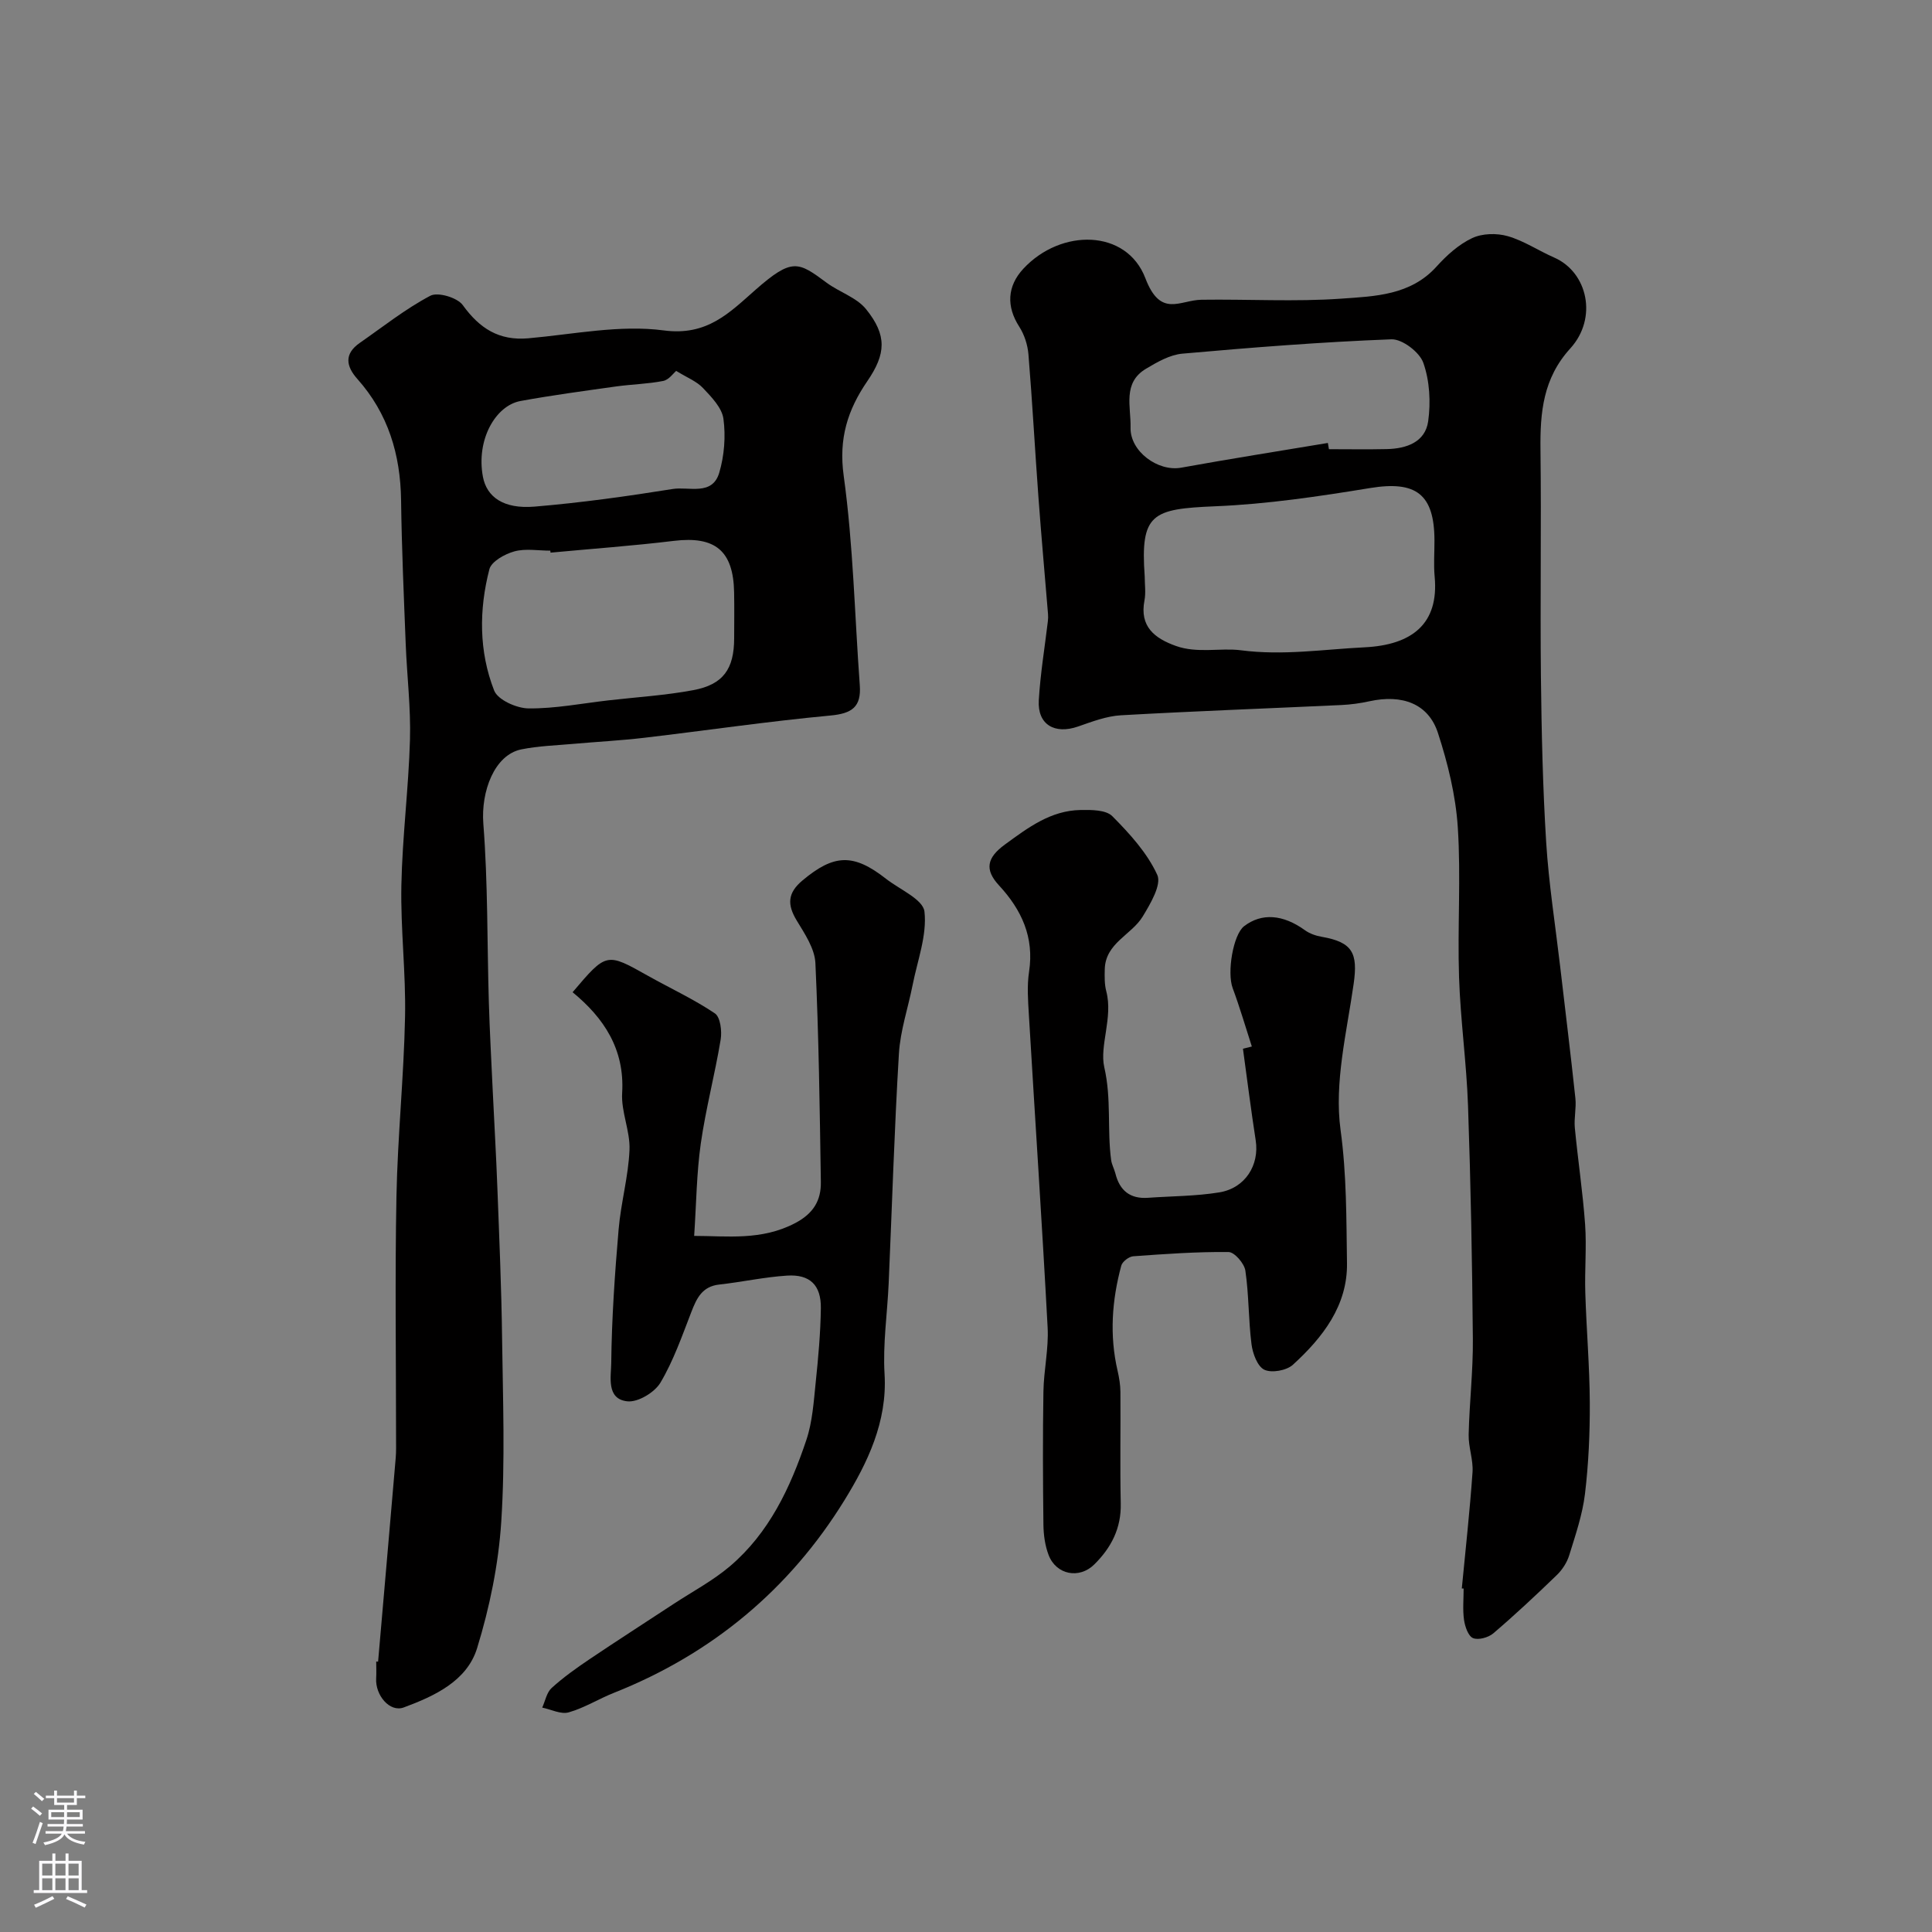 <svg enable-background="new 0 0 400 400" viewBox="0 0 400 400" xmlns="http://www.w3.org/2000/svg"><rect x="0" y="0" width="400" height="400" fill="#808080" stroke="none"/><g fill="#010000"><path d="m302.65 328.88c.77-8.02 1.66-16.03 2.22-24.07.18-2.56-.86-5.19-.8-7.78.15-6.6.93-13.2.87-19.8-.14-16.1-.44-32.2-1-48.29-.31-8.88-1.57-17.74-1.86-26.62-.34-10.34.41-20.74-.26-31.05-.43-6.58-2.06-13.22-4.11-19.52-1.97-6.06-7.39-8.05-14.19-6.56-1.91.42-3.88.69-5.83.78-15.2.71-30.4 1.26-45.59 2.12-3.01.17-6.01 1.32-8.91 2.33-4.85 1.68-8.41-.41-8.12-5.42.32-5.48 1.23-10.93 1.88-16.39.06-.49.07-1 .03-1.5-.66-8.05-1.39-16.09-1.98-24.14-.73-9.86-1.26-19.73-2.07-29.58-.16-1.97-.84-4.1-1.91-5.76-2.67-4.15-2.53-8.35.86-12 7.79-8.38 21.37-8.24 25.26 1.98 3.16 8.28 7.14 4.51 11.61 4.45 9.66-.14 19.36.45 28.98-.23 6.92-.49 14.32-.68 19.69-6.64 2.09-2.32 4.59-4.58 7.37-5.89 2.09-.99 5.09-1.06 7.36-.41 3.36.96 6.39 3.02 9.64 4.44 6.93 3.04 9.03 12.53 3.33 18.8-5.66 6.21-6.27 13.27-6.18 20.98.19 15.66-.08 31.33.09 46.99.13 11.44.38 22.89 1.09 34.3.54 8.58 1.89 17.11 2.89 25.66 1.06 9.12 2.19 18.23 3.16 27.35.21 2-.31 4.08-.12 6.09.64 6.68 1.65 13.33 2.13 20.01.33 4.69-.11 9.44.04 14.15.23 7.58.89 15.16.93 22.74.03 6.31-.25 12.65-1 18.91-.52 4.3-1.97 8.52-3.26 12.69-.46 1.5-1.44 3.01-2.57 4.1-4.28 4.14-8.63 8.21-13.15 12.07-1.02.87-3.11 1.44-4.2.98-1-.42-1.66-2.4-1.86-3.77-.3-2.12-.08-4.32-.08-6.49-.15.01-.27 0-.38-.01zm-65.65-209.54c0 1.66.26 3.37-.05 4.98-1.05 5.43 2.14 7.85 6.49 9.41 4.44 1.6 9.25.36 13.45.9 8.75 1.14 17.1-.19 25.62-.61 9.79-.48 15.44-4.83 14.52-14.64-.23-2.47-.03-4.98-.04-7.48-.02-9.64-3.85-12.4-13.3-10.86-10.63 1.74-21.37 3.34-32.11 3.78-13.03.55-15.52 1.47-14.58 14.52zm37.92-27.63c.07.43.15.86.22 1.29 3.99 0 7.99.07 11.98-.02 4.07-.09 7.96-1.43 8.57-5.77.55-3.96.31-8.38-1.01-12.1-.78-2.21-4.37-4.94-6.6-4.86-14.45.55-28.88 1.69-43.28 2.97-2.6.23-5.21 1.74-7.54 3.13-4.9 2.92-3.08 7.91-3.19 12.18-.12 4.93 5.67 9.16 10.47 8.3 10.09-1.83 20.24-3.43 30.38-5.12z"/><path d="m78.28 344.03c1.22-14.07 2.45-28.14 3.65-42.21.11-1.32.07-2.66.07-4 0-16.7-.24-33.4.08-50.09.24-12.4 1.53-24.77 1.78-37.17.19-9.08-.94-18.19-.76-27.27.2-10.04 1.49-20.06 1.78-30.11.19-6.58-.62-13.19-.88-19.8-.39-9.93-.83-19.86-.96-29.8-.13-9.48-2.67-17.96-9.06-25.13-2.35-2.64-2.75-5.19.5-7.45 4.82-3.35 9.46-7.05 14.62-9.77 1.55-.82 5.59.38 6.71 1.94 3.49 4.83 7.5 7.41 13.59 6.87 9.35-.83 18.92-2.84 28.03-1.63 9 1.2 13.63-3.7 19-8.42 7.6-6.68 8.85-5.8 14.72-1.45 2.64 1.95 6.2 3.04 8.16 5.47 4.36 5.41 4.14 9.24.25 14.92-4.07 5.94-5.95 11.88-4.88 19.59 1.98 14.33 2.27 28.89 3.33 43.35.33 4.49-1.6 5.85-6.06 6.27-12.86 1.2-25.66 3.09-38.49 4.6-4.9.58-9.84.83-14.76 1.27-3.6.32-7.24.43-10.76 1.14-5.58 1.13-8.39 8.7-7.87 15.41.96 12.26.77 24.62 1.14 36.93.18 6.09.52 12.17.8 18.25.32 6.77.72 13.53.97 20.3.39 10.32.84 20.64.97 30.96.17 12.69.65 25.41-.17 38.05-.57 8.82-2.4 17.73-5 26.18-2.1 6.82-8.84 9.93-15.19 12.28-2.91 1.07-5.91-2.55-5.71-6.02.07-1.16.01-2.33.01-3.49zm35.7-229.61c-.01-.14-.02-.27-.04-.41-2.5 0-5.13-.49-7.45.15-1.97.54-4.75 2.08-5.17 3.7-2.17 8.39-2.18 17.01.99 25.11.76 1.94 4.66 3.68 7.14 3.7 5.51.05 11.03-1.04 16.55-1.67 5.85-.67 11.76-1.03 17.53-2.11 6.22-1.16 8.46-4.39 8.47-10.75.01-3.16.05-6.33-.01-9.49-.15-8.65-3.94-11.7-12.47-10.67-8.49 1.03-17.02 1.64-25.54 2.44zm26.02-37.63c-.57.47-1.52 1.85-2.69 2.08-3.2.63-6.51.69-9.75 1.14-6.6.93-13.22 1.81-19.78 3.01-5.18.94-9.23 8.01-7.8 15.68.78 4.17 4.24 6.73 10.69 6.19 9.57-.8 19.12-2.13 28.61-3.65 3.34-.54 8.19 1.48 9.63-3.36 1.05-3.53 1.36-7.53.87-11.17-.31-2.29-2.48-4.52-4.24-6.38-1.31-1.39-3.28-2.14-5.54-3.54z"/><path d="m259.18 216.67c-1.31-4.04-2.49-8.12-3.97-12.1-1.2-3.22.09-11.07 2.38-12.82 3.64-2.79 8.06-2.43 12.58.84.99.72 2.29 1.16 3.51 1.37 6.35 1.11 7.49 3.36 6.58 9.73-1.43 10.06-4.05 20.47-2.71 30.26 1.27 9.28 1.19 18.4 1.33 27.57.13 8.78-5.02 15.4-11.19 21.03-1.31 1.2-4.39 1.76-5.92 1.04-1.43-.68-2.42-3.37-2.66-5.29-.64-5.05-.53-10.2-1.27-15.23-.22-1.48-2.25-3.84-3.48-3.85-6.58-.07-13.18.4-19.75.88-.89.07-2.23 1.1-2.46 1.93-1.94 7.18-2.47 14.46-.76 21.8.33 1.43.57 2.91.58 4.37.06 7.69-.1 15.38.07 23.06.12 5.15-1.97 9.17-5.48 12.64-3.1 3.07-7.89 2.16-9.46-1.96-.74-1.94-1.04-4.14-1.07-6.23-.11-9.2-.15-18.4 0-27.59.07-4.44 1.11-8.89.87-13.29-1.15-21.57-2.6-43.12-3.88-64.69-.18-2.99-.41-6.05.04-8.98 1.08-7.13-1.55-12.79-6.22-17.84-3.05-3.29-2.5-5.75 1.19-8.45 4.81-3.51 9.49-7.07 15.71-7.17 2.22-.04 5.24-.04 6.55 1.28 3.6 3.62 7.23 7.61 9.31 12.15.93 2.03-1.42 5.99-3.02 8.63-2.32 3.81-7.71 5.48-7.85 10.9-.04 1.53-.07 3.14.32 4.6 1.41 5.42-1.44 11.25-.42 15.7 1.51 6.57.57 12.88 1.42 19.22.13.94.64 1.83.88 2.77.88 3.55 3.06 5.31 6.77 5.04 4.92-.35 9.89-.33 14.74-1.12 5.39-.88 8.33-5.67 7.54-10.77-.98-6.31-1.77-12.65-2.64-18.97.6-.14 1.22-.3 1.84-.46z"/><path d="m118.55 205.43c7.02-8.27 7-8.24 15.59-3.41 4.63 2.6 9.49 4.84 13.87 7.79 1.14.77 1.49 3.69 1.19 5.46-1.19 7.19-3.08 14.28-4.11 21.49-.87 6.12-.92 12.37-1.37 19.12 6.75 0 13.94 1.03 20.95-2.67 3.75-1.98 5.34-4.69 5.28-8.49-.23-15.11-.43-30.23-1.13-45.32-.14-3.01-2.21-6.08-3.87-8.82-1.99-3.29-1.91-5.69 1.19-8.29 6.5-5.44 10.52-5.66 17.28-.36 2.83 2.22 7.7 4.27 7.98 6.81.55 4.92-1.46 10.14-2.46 15.23-.94 4.73-2.54 9.41-2.83 14.17-.95 15.84-1.43 31.71-2.12 47.57-.28 6.27-1.23 12.57-.85 18.79.59 9.9-3.57 18.42-8.3 26.1-11.35 18.42-27.42 31.82-47.71 39.87-3.18 1.26-6.15 3.14-9.4 4.06-1.6.45-3.63-.61-5.47-.99.63-1.38.92-3.13 1.96-4.07 2.4-2.18 5.08-4.09 7.78-5.91 5.77-3.89 11.64-7.65 17.46-11.48 3.91-2.57 8.13-4.8 11.67-7.81 8.11-6.89 12.51-16.28 15.81-26.12 1.28-3.8 1.53-7.98 1.95-12.02.53-5.08.99-10.18 1.06-15.28.06-4.78-2.26-7.05-6.99-6.75-4.7.3-9.35 1.33-14.04 1.85-3.56.39-4.69 2.85-5.8 5.72-1.92 4.96-3.69 10.06-6.38 14.59-1.21 2.03-4.65 4.1-6.84 3.87-4.44-.46-3.37-5.16-3.35-7.92.1-9.24.74-18.48 1.53-27.7.47-5.5 2.02-10.92 2.25-16.42.17-3.9-1.76-7.91-1.52-11.8.55-9.07-3.8-15.56-10.26-20.86z"/></g><path d="m6.44 374.46.42-.45c.65.47 1.27.95 1.85 1.44l-.45.49c-.65-.56-1.25-1.06-1.82-1.48m.93 7.33-.63-.26c.55-1.36 1.05-2.8 1.52-4.33.19.1.38.19.59.27-.46 1.29-.95 2.73-1.48 4.32m-.38-10.38.44-.42c.43.34 1.01.82 1.74 1.44l-.49.49c-.53-.51-1.09-1.01-1.69-1.51m2.5.35h1.72v-1.04h.59v1.04h3.52v-1.04h.59v1.04h1.75v.53h-1.75v1.42h-2.03v.97h3.22v2.03h-3.24c0 .35-.01.66-.03.93h3.32v.53h-3.37c-.03.27-.08.58-.15.94h3.96v.53h-3.71c.67.92 1.93 1.48 3.79 1.68-.13.24-.23.44-.29.59-2.13-.38-3.48-1.08-4.04-2.12-.43.97-1.77 1.72-4.03 2.23-.09-.19-.2-.37-.33-.55 2.1-.42 3.37-1.03 3.81-1.83h-3.36v-.53h3.58c.08-.29.13-.61.16-.94h-3.33v-.53h3.39c.02-.27.04-.58.04-.93h-3.23v-2.03h3.25v-.97h-2.07v-1.42h-1.73zm1.12 3.44v1h2.65c.01-.3.02-.44.01-.4v-.25-.35zm1.19-2h3.52v-.91h-3.52zm4.71 2h-2.63v.59c0 .15-.01.28-.01.4h2.64z" fill="#fbfafc"/><path d="m13.56 383.74h.63v1.52h2.72v6.07h1.13v.6h-11.06v-.6h1.13v-6.07h2.73v-1.52h.63v1.52h2.1v-1.52zm-2.69 8.83.38.56c-1.24.63-2.53 1.25-3.85 1.85-.1-.21-.21-.42-.34-.63 1.36-.55 2.63-1.15 3.81-1.78m-2.13-4.27h2.1v-2.45h-2.1zm0 3.04h2.1v-2.46h-2.1zm2.72-3.04h2.1v-2.45h-2.1zm0 3.04h2.1v-2.46h-2.1zm6.07 3.6c-1.41-.71-2.7-1.3-3.86-1.78l.35-.56c1.45.62 2.75 1.19 3.88 1.72zm-1.25-9.09h-2.1v2.45h2.1zm-2.09 5.49h2.1v-2.45h-2.1z" fill="#fbfafc"/></svg>